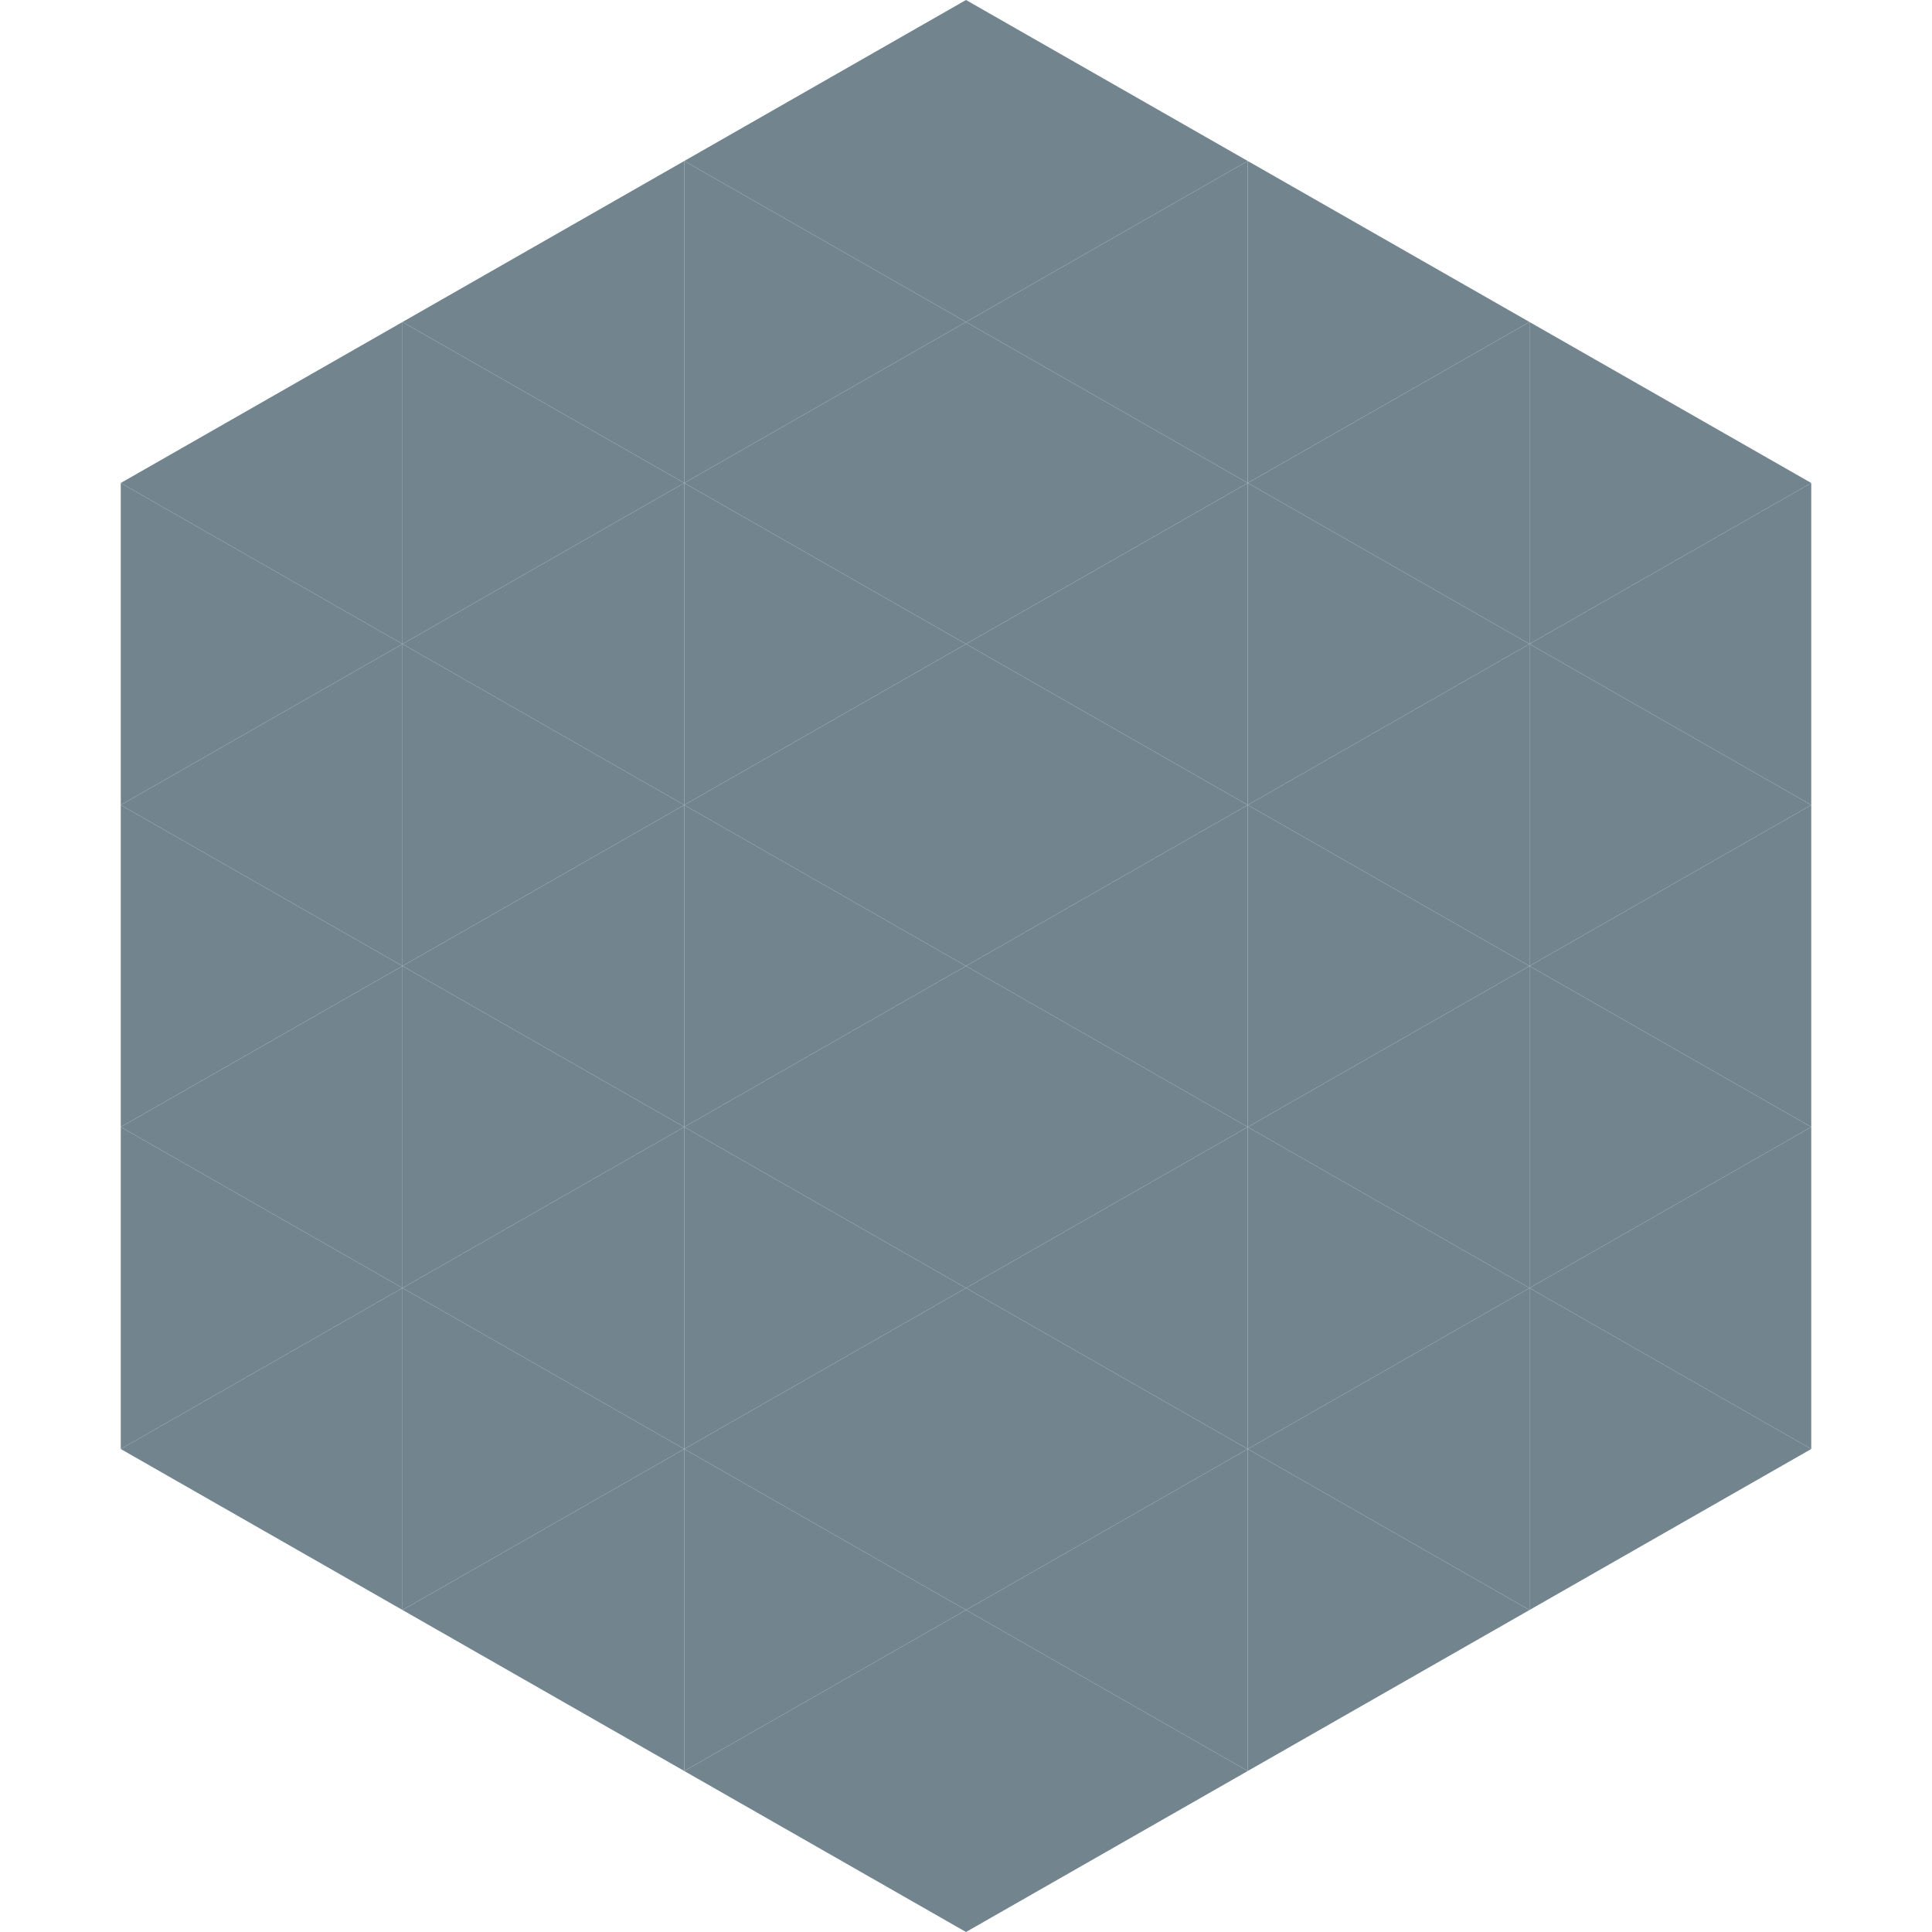 <?xml version="1.0"?>
<!-- Generated by SVGo -->
<svg width="240" height="240"
     xmlns="http://www.w3.org/2000/svg"
     xmlns:xlink="http://www.w3.org/1999/xlink">
<polygon points="50,40 15,60 50,80" style="fill:rgb(114,133,143)" />
<polygon points="190,40 225,60 190,80" style="fill:rgb(114,133,143)" />
<polygon points="15,60 50,80 15,100" style="fill:rgb(114,133,143)" />
<polygon points="225,60 190,80 225,100" style="fill:rgb(114,133,143)" />
<polygon points="50,80 15,100 50,120" style="fill:rgb(114,133,143)" />
<polygon points="190,80 225,100 190,120" style="fill:rgb(114,133,143)" />
<polygon points="15,100 50,120 15,140" style="fill:rgb(114,133,143)" />
<polygon points="225,100 190,120 225,140" style="fill:rgb(114,133,143)" />
<polygon points="50,120 15,140 50,160" style="fill:rgb(114,133,143)" />
<polygon points="190,120 225,140 190,160" style="fill:rgb(114,133,143)" />
<polygon points="15,140 50,160 15,180" style="fill:rgb(114,133,143)" />
<polygon points="225,140 190,160 225,180" style="fill:rgb(114,133,143)" />
<polygon points="50,160 15,180 50,200" style="fill:rgb(114,133,143)" />
<polygon points="190,160 225,180 190,200" style="fill:rgb(114,133,143)" />
<polygon points="15,180 50,200 15,220" style="fill:rgb(255,255,255); fill-opacity:0" />
<polygon points="225,180 190,200 225,220" style="fill:rgb(255,255,255); fill-opacity:0" />
<polygon points="50,0 85,20 50,40" style="fill:rgb(255,255,255); fill-opacity:0" />
<polygon points="190,0 155,20 190,40" style="fill:rgb(255,255,255); fill-opacity:0" />
<polygon points="85,20 50,40 85,60" style="fill:rgb(114,133,143)" />
<polygon points="155,20 190,40 155,60" style="fill:rgb(114,133,143)" />
<polygon points="50,40 85,60 50,80" style="fill:rgb(114,133,143)" />
<polygon points="190,40 155,60 190,80" style="fill:rgb(114,133,143)" />
<polygon points="85,60 50,80 85,100" style="fill:rgb(114,133,143)" />
<polygon points="155,60 190,80 155,100" style="fill:rgb(114,133,143)" />
<polygon points="50,80 85,100 50,120" style="fill:rgb(114,133,143)" />
<polygon points="190,80 155,100 190,120" style="fill:rgb(114,133,143)" />
<polygon points="85,100 50,120 85,140" style="fill:rgb(114,133,143)" />
<polygon points="155,100 190,120 155,140" style="fill:rgb(114,133,143)" />
<polygon points="50,120 85,140 50,160" style="fill:rgb(114,133,143)" />
<polygon points="190,120 155,140 190,160" style="fill:rgb(114,133,143)" />
<polygon points="85,140 50,160 85,180" style="fill:rgb(114,133,143)" />
<polygon points="155,140 190,160 155,180" style="fill:rgb(114,133,143)" />
<polygon points="50,160 85,180 50,200" style="fill:rgb(114,133,143)" />
<polygon points="190,160 155,180 190,200" style="fill:rgb(114,133,143)" />
<polygon points="85,180 50,200 85,220" style="fill:rgb(114,133,143)" />
<polygon points="155,180 190,200 155,220" style="fill:rgb(114,133,143)" />
<polygon points="120,0 85,20 120,40" style="fill:rgb(114,133,143)" />
<polygon points="120,0 155,20 120,40" style="fill:rgb(114,133,143)" />
<polygon points="85,20 120,40 85,60" style="fill:rgb(114,133,143)" />
<polygon points="155,20 120,40 155,60" style="fill:rgb(114,133,143)" />
<polygon points="120,40 85,60 120,80" style="fill:rgb(114,133,143)" />
<polygon points="120,40 155,60 120,80" style="fill:rgb(114,133,143)" />
<polygon points="85,60 120,80 85,100" style="fill:rgb(114,133,143)" />
<polygon points="155,60 120,80 155,100" style="fill:rgb(114,133,143)" />
<polygon points="120,80 85,100 120,120" style="fill:rgb(114,133,143)" />
<polygon points="120,80 155,100 120,120" style="fill:rgb(114,133,143)" />
<polygon points="85,100 120,120 85,140" style="fill:rgb(114,133,143)" />
<polygon points="155,100 120,120 155,140" style="fill:rgb(114,133,143)" />
<polygon points="120,120 85,140 120,160" style="fill:rgb(114,133,143)" />
<polygon points="120,120 155,140 120,160" style="fill:rgb(114,133,143)" />
<polygon points="85,140 120,160 85,180" style="fill:rgb(114,133,143)" />
<polygon points="155,140 120,160 155,180" style="fill:rgb(114,133,143)" />
<polygon points="120,160 85,180 120,200" style="fill:rgb(114,133,143)" />
<polygon points="120,160 155,180 120,200" style="fill:rgb(114,133,143)" />
<polygon points="85,180 120,200 85,220" style="fill:rgb(114,133,143)" />
<polygon points="155,180 120,200 155,220" style="fill:rgb(114,133,143)" />
<polygon points="120,200 85,220 120,240" style="fill:rgb(114,133,143)" />
<polygon points="120,200 155,220 120,240" style="fill:rgb(114,133,143)" />
<polygon points="85,220 120,240 85,260" style="fill:rgb(255,255,255); fill-opacity:0" />
<polygon points="155,220 120,240 155,260" style="fill:rgb(255,255,255); fill-opacity:0" />
</svg>
